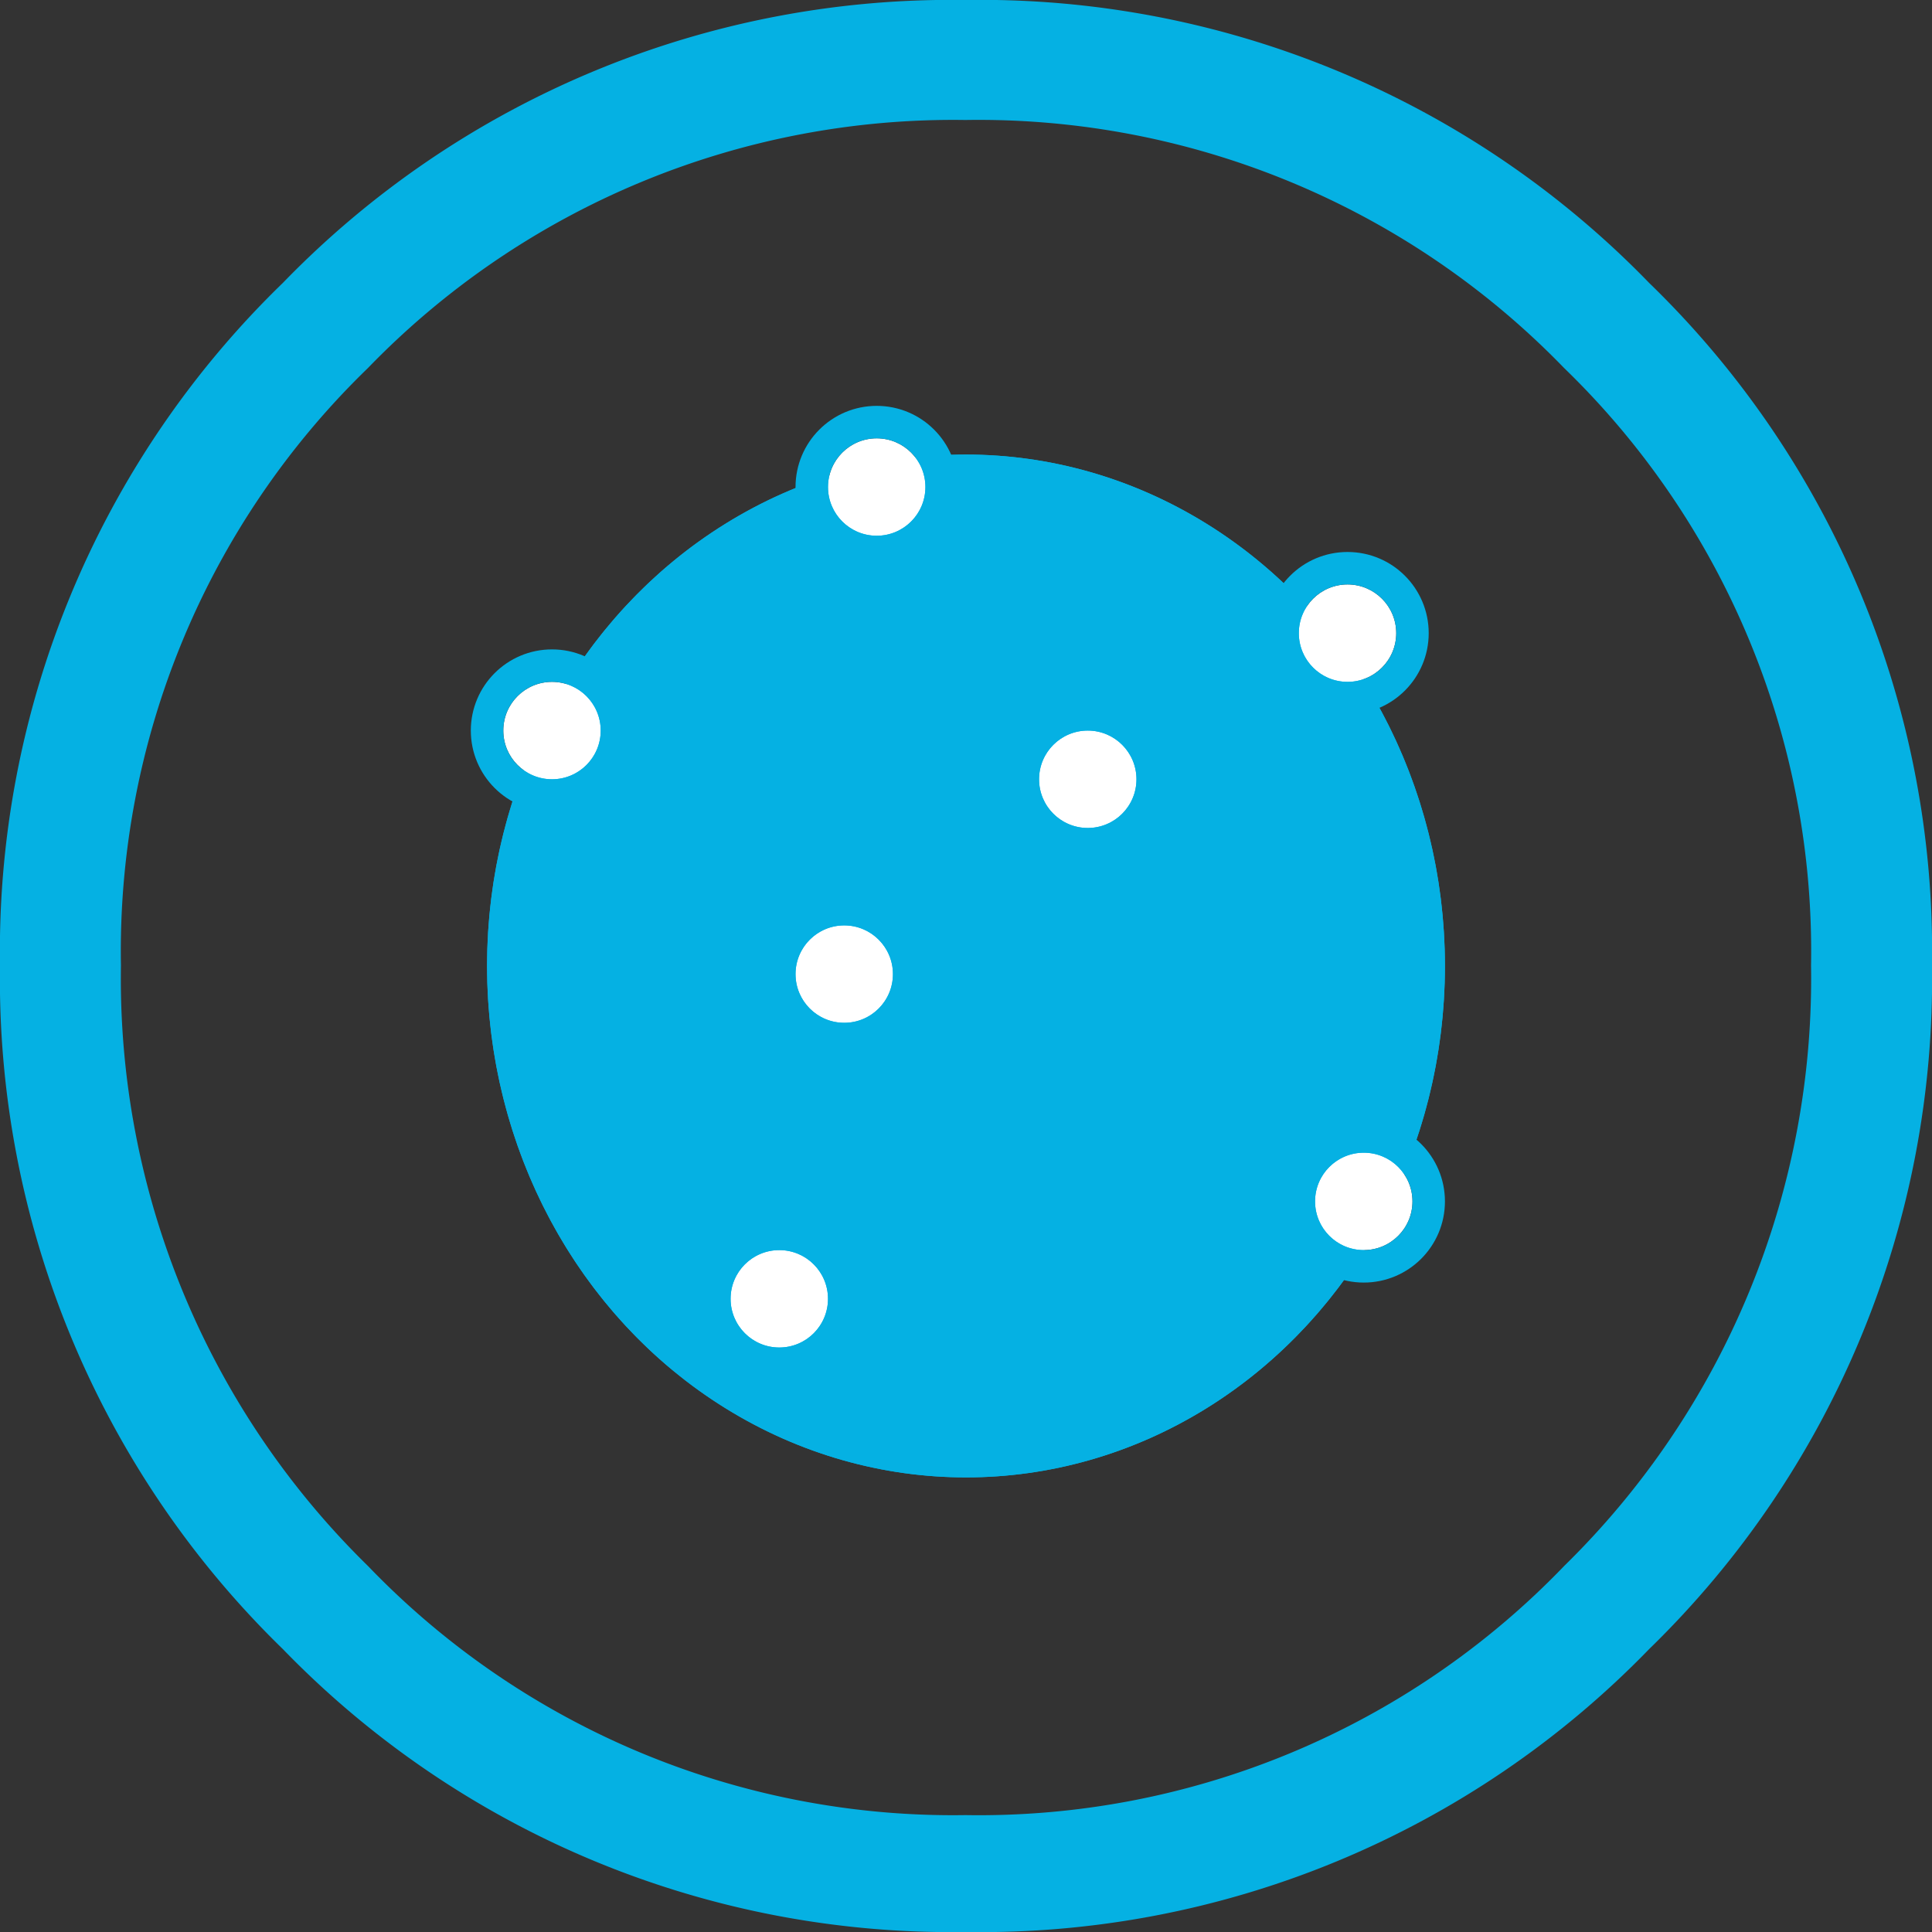 <?xml version="1.0" encoding="UTF-8"?> <svg xmlns="http://www.w3.org/2000/svg" width="119" height="119" viewBox="0 0 119 119"><rect x="0" y="0" width="119" height="119" fill="#333333" stroke="none"/><g id="Group_326" data-name="Group 326" transform="translate(-915 -3017.001)"><path id="Path_131" data-name="Path 131" d="M101.576,17.424A57.334,57.334,0,0,0,59.468,0,57.294,57.294,0,0,0,17.424,17.424,57.294,57.294,0,0,0,0,59.468a57.536,57.536,0,0,0,17.424,42.108A57.294,57.294,0,0,0,59.468,119a57.334,57.334,0,0,0,42.108-17.424A57.536,57.536,0,0,0,119,59.468a57.294,57.294,0,0,0-17.424-42.044m-5.24,79.039A50,50,0,0,1,59.468,111.8a49.962,49.962,0,0,1-36.8-15.341A50.613,50.613,0,0,1,7.449,59.468a49.987,49.987,0,0,1,15.214-36.8,50.146,50.146,0,0,1,36.8-15.277A50.186,50.186,0,0,1,96.336,22.664a49.987,49.987,0,0,1,15.214,36.8A50.613,50.613,0,0,1,96.336,96.462" transform="translate(915 3017.001)" fill="#05b1e3"></path><g id="Ellipse_67" data-name="Ellipse 67" transform="translate(945 3045)" fill="#05b1e3" stroke="#05b1e3" stroke-width="8"><ellipse cx="29.5" cy="31.5" rx="29.5" ry="31.5" stroke="none"></ellipse><ellipse cx="29.5" cy="31.5" rx="25.5" ry="27.5" fill="none"></ellipse></g><g id="Ellipse_75" data-name="Ellipse 75" transform="translate(966 3044)" fill="#fff" stroke="#05b1e3" stroke-width="2"><circle cx="3" cy="3" r="3" stroke="none"></circle><circle cx="3" cy="3" r="4" fill="none"></circle></g><g id="Ellipse_76" data-name="Ellipse 76" transform="translate(946 3059)" fill="#fff" stroke="#05b1e3" stroke-width="2"><circle cx="3" cy="3" r="3" stroke="none"></circle><circle cx="3" cy="3" r="4" fill="none"></circle></g><g id="Ellipse_77" data-name="Ellipse 77" transform="translate(995 3053)" fill="#fff" stroke="#05b1e3" stroke-width="2"><circle cx="3" cy="3" r="3" stroke="none"></circle><circle cx="3" cy="3" r="4" fill="none"></circle></g><g id="Ellipse_78" data-name="Ellipse 78" transform="translate(979 3062)" fill="#fff" stroke="#05b1e3" stroke-width="2"><circle cx="3" cy="3" r="3" stroke="none"></circle><circle cx="3" cy="3" r="4" fill="none"></circle></g><g id="Ellipse_79" data-name="Ellipse 79" transform="translate(964 3074)" fill="#fff" stroke="#05b1e3" stroke-width="2"><circle cx="3" cy="3" r="3" stroke="none"></circle><circle cx="3" cy="3" r="4" fill="none"></circle></g><g id="Ellipse_80" data-name="Ellipse 80" transform="translate(996 3088)" fill="#fff" stroke="#05b1e3" stroke-width="2"><circle cx="3" cy="3" r="3" stroke="none"></circle><circle cx="3" cy="3" r="4" fill="none"></circle></g><g id="Ellipse_81" data-name="Ellipse 81" transform="translate(960 3094)" fill="#fff" stroke="#05b1e3" stroke-width="2"><circle cx="3" cy="3" r="3" stroke="none"></circle><circle cx="3" cy="3" r="4" fill="none"></circle></g></g></svg> 